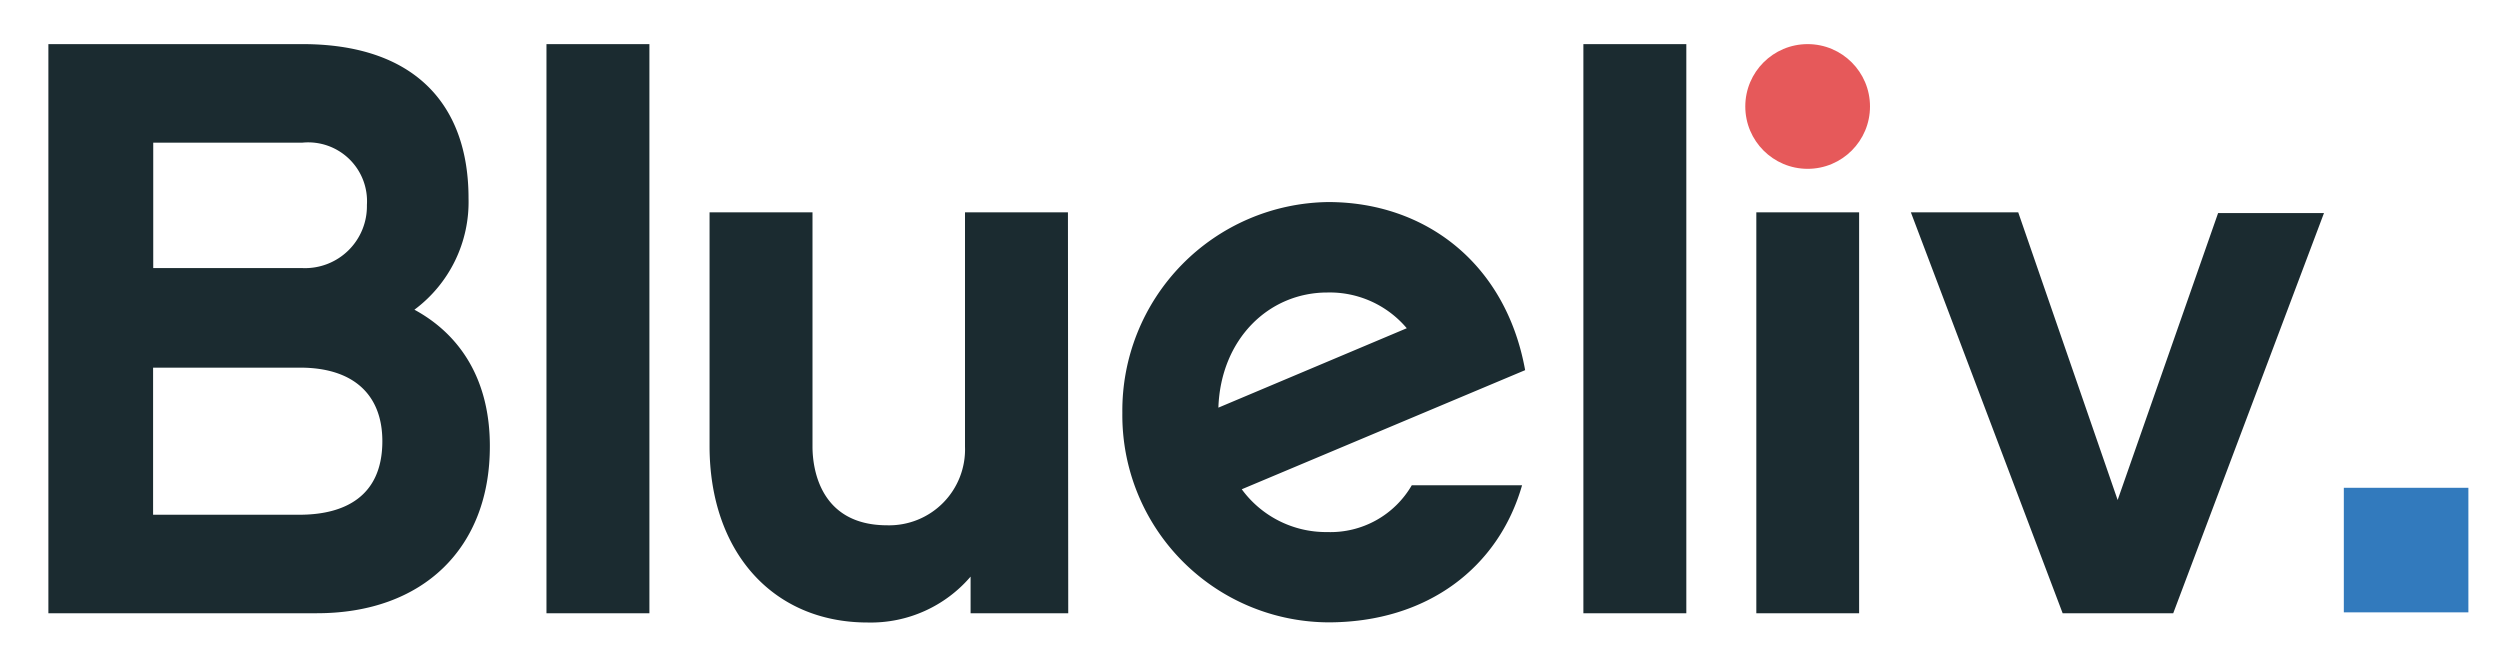 <svg data-name="Capa 1" xmlns="http://www.w3.org/2000/svg" viewBox="0 0 170 45"><path d="M21.55 41.7H3.29V3h17.28c7.51 0 11.29 4 11.29 10.48a9.12 9.12 0 0 1-3.68 7.58c3.19 1.73 5.13 4.85 5.13 9.26.02 6.92-4.52 11.38-11.76 11.38zm-11.13-32v8.53h10.15a4.21 4.21 0 0 0 4.38-4.29 4 4 0 0 0-4.38-4.24zM20.41 25h-10v10h10.16c2.76-.05 5.43-1.16 5.43-5 0-3.19-2-5-5.59-5zM44.16 41.7h-7V3h7zM72.64 41.7H66v-2.49a8.93 8.93 0 0 1-7 3.12c-6.46 0-10.75-4.82-10.75-12V14.44h7v15.93c0 1.53.53 5.35 5.08 5.35a5.16 5.16 0 0 0 5.29-5.35V14.44h7zM103.5 33c-1.59 5.56-6.41 9.32-13.18 9.32a14.08 14.08 0 0 1-14-14.24 14.18 14.18 0 0 1 14-14.34c6.56 0 12.07 4.13 13.39 11.43l-19.27 8.1a7.1 7.1 0 0 0 5.82 2.91A6.39 6.39 0 0 0 96 33zm-7.84-10.68a6.85 6.85 0 0 0-5.4-2.43c-4 0-7.25 3.18-7.41 7.83zM114.67 41.7h-7V3h7zM147.78 41.7h-7.52l-10.32-27.26h7.3L144 34l6.83-19.51h7.2zM119.43 14.44h6.99V41.7h-6.99z" fill="#1b2b30"/><circle cx="122.92" cy="7.24" r="4.24" fill="#e6595a"/><path fill="#327abd" d="M159.38 33.17h8.47v8.47h-8.47z"/></svg>